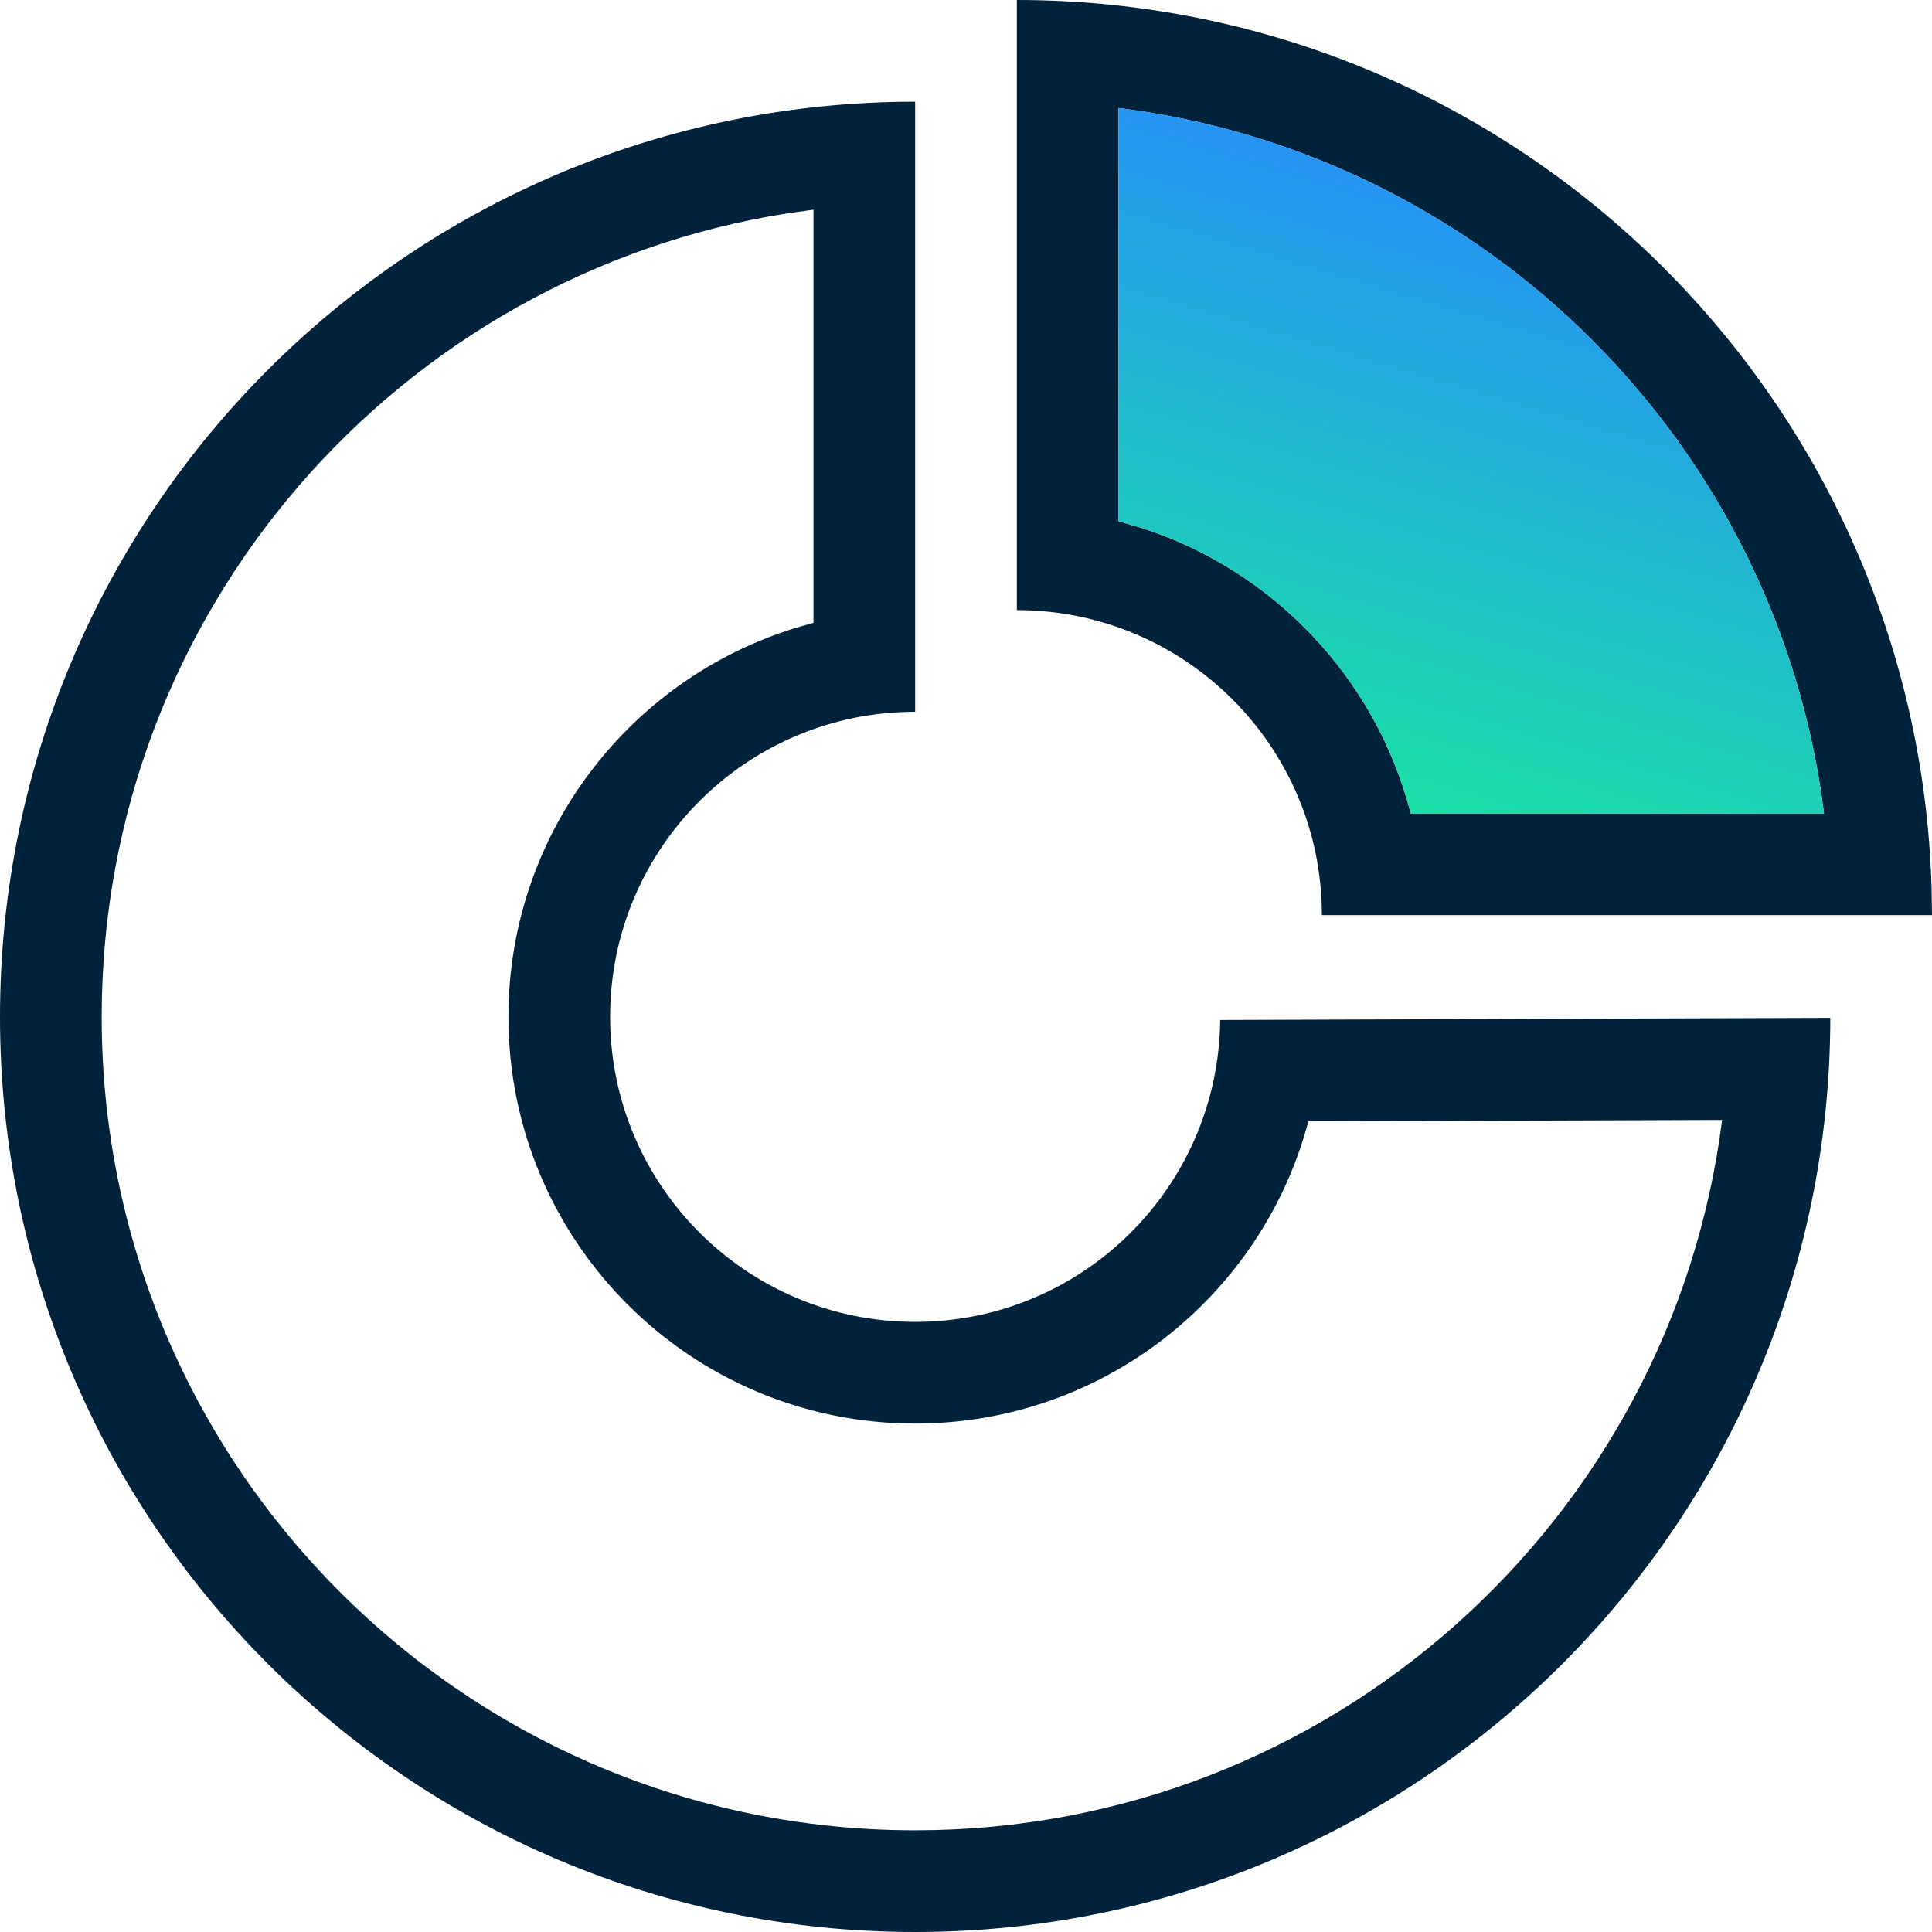 <?xml version="1.0" encoding="UTF-8"?>
<svg width="19px" height="19px" viewBox="0 0 19 19" version="1.1" xmlns="http://www.w3.org/2000/svg" xmlns:xlink="http://www.w3.org/1999/xlink">
    <!-- Generator: Sketch 58 (84663) - https://sketch.com -->
    <title>数据服务</title>
    <desc>Created with Sketch.</desc>
    <defs>
        <linearGradient x1="64.057%" y1="4.019%" x2="35.508%" y2="100.418%" id="linearGradient-1">
            <stop stop-color="#2788FF" offset="0%"></stop>
            <stop stop-color="#1AE2A4" offset="100%"></stop>
        </linearGradient>
    </defs>
    <g id="极光社区设计" stroke="none" stroke-width="1" fill="none" fill-rule="evenodd">
        <g id="社区标签-极光产品" transform="translate(-385, -455)" fill-rule="nonzero">
            <g id="数据服务" transform="translate(385, 455)">
                <path d="M9,1 L9,7 C7.343,7 6,8.343 6,10 C6,11.657 7.343,13 9,13 C10.646,13 11.983,11.674 12,10.031 L18,10.01 C17.995,14.976 13.967,19 9,19 C4.029,19 0,14.971 0,10 C0,5.029 4.029,1 9,1 Z M8,2.062 L7.749,2.097 C3.925,2.698 1,6.007 1,10 C1,14.418 4.582,18 9,18 C13.075,18 16.438,14.954 16.936,11.014 L12.867,11.028 C12.413,12.74 10.852,14 9,14 C6.791,14 5,12.209 5,10 C5,8.136 6.275,6.57 8,6.126 L8,2.062 Z M10,0 C14.882,0 18.856,3.887 18.996,8.735 L19,9 L13,9 C13,7.343 11.657,6 10,6 L10,0 Z M11,1.062 L11,5.126 L11.209,5.186 C12.514,5.599 13.53,6.665 13.874,8 L17.938,8 C17.487,4.376 14.613,1.513 11,1.062 Z" id="形状" fill="#00223B"></path>
                <path d="M11.209,5.186 C12.514,5.599 13.53,6.665 13.874,8 L17.938,8 C17.487,4.376 14.613,1.513 11,1.062 L11,5.126 L11.209,5.186 Z" id="路径备份" fill="url(#linearGradient-1)"></path>
            </g>
        </g>
    </g>
</svg>